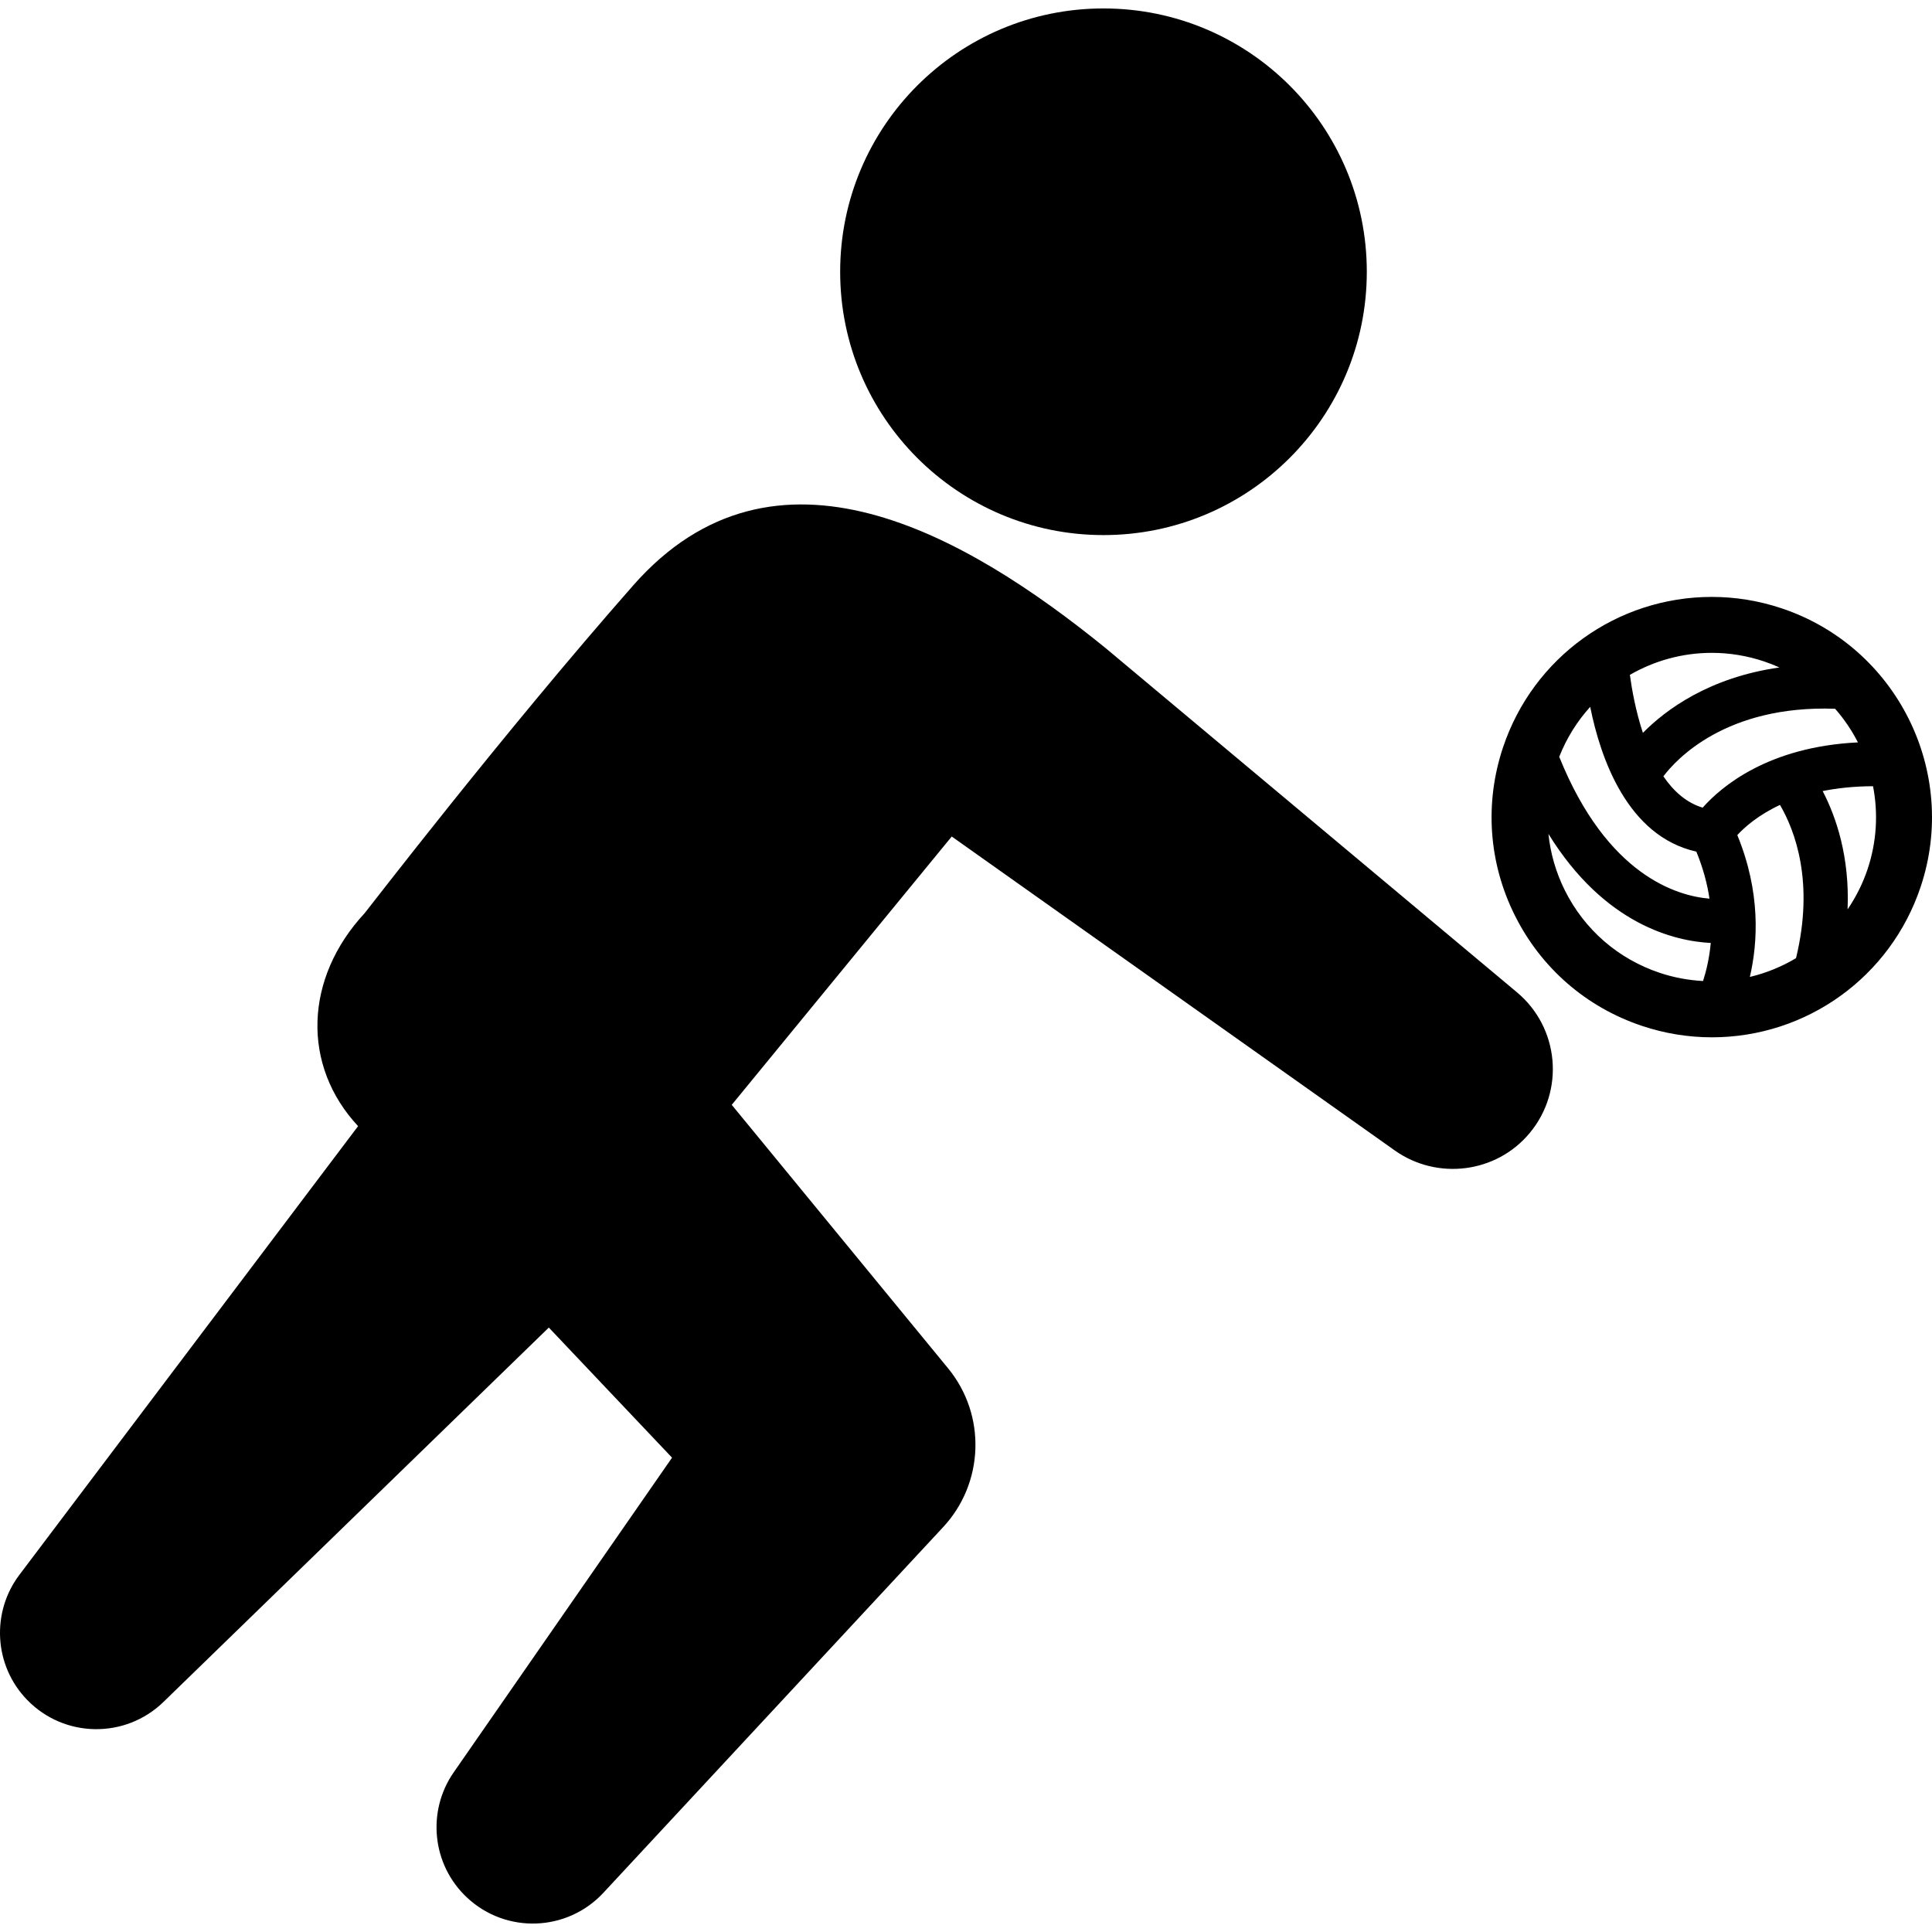 <?xml version="1.0" encoding="iso-8859-1"?>
<!-- Uploaded to: SVG Repo, www.svgrepo.com, Generator: SVG Repo Mixer Tools -->
<svg fill="#000000" height="800px" width="800px" version="1.1" id="Capa_1" xmlns="http://www.w3.org/2000/svg" xmlns:xlink="http://www.w3.org/1999/xlink" 
	 viewBox="0 0 393.436 393.436" xml:space="preserve">
<g>
	<g id="Layer_1_4_">
		<g>
			<path d="M308.913,202.075l-83.691-70.032c-28.801-23.419-67.539-45.488-96.266-12.841
				c-26.729,30.374-54.301,66.328-54.688,66.745c-12.314,13.262-12.877,31.017-1.346,43.382L3.958,320.691
				c-5.744,7.594-5.254,18.452,1.586,25.493c7.553,7.771,19.975,7.952,27.746,0.401l78.473-76.237l25.094,26.495l-44.465,64.081
				c-5.486,7.89-4.48,18.819,2.764,25.549c7.936,7.373,20.344,6.917,27.717-1.019l69.195-74.472
				c8.266-8.875,8.898-22.716,0.992-32.348l-1.771-2.156l-42.275-51.487l44.799-54.64l90.275,63.968
				c8.576,6.041,20.559,4.632,27.402-3.562C318.698,222.127,317.544,209.285,308.913,202.075z"/>
			<circle cx="224.715" cy="55.342" r="53.623"/>
			<path d="M362.817,123.88c-4.612-1.542-9.396-2.324-14.219-2.324c-19.306,0-36.391,12.308-42.514,30.626
				c-3.799,11.358-2.947,23.515,2.399,34.231c5.346,10.715,14.545,18.708,25.903,22.504c4.612,1.542,9.397,2.324,14.222,2.324
				c0.001,0,0,0,0.001,0c19.304,0,36.388-12.309,42.51-30.627C398.957,157.171,386.261,131.72,362.817,123.88z M365.744,195.121
				c-2.896,1.73-6.06,3.03-9.399,3.823c1.644-7.091,2.213-17.272-2.556-28.886c1.484-1.613,4.251-4.071,8.691-6.144
				C365.548,169.179,369.505,179.655,365.744,195.121z M345.445,173.426c1.388,3.371,2.229,6.583,2.677,9.577
				c-6.465-0.53-20.827-4.605-30.599-28.887c1.505-3.815,3.655-7.242,6.31-10.173C325.932,154.421,331.414,170.285,345.445,173.426z
				 M346.735,164.471c-3.335-0.998-5.951-3.373-7.998-6.378c2.531-3.365,12.663-14.542,34.969-13.76
				c1.83,2.089,3.39,4.391,4.647,6.848C360.068,152.069,350.529,160.188,346.735,164.471z M359.204,134.683
				c1.086,0.363,2.141,0.777,3.164,1.239c-14.296,2.036-23.138,8.592-27.806,13.319c-1.477-4.475-2.258-8.912-2.651-11.814
				c4.961-2.86,10.674-4.479,16.687-4.479C352.191,132.947,355.76,133.531,359.204,134.683z M318.676,181.328
				c-1.829-3.665-2.943-7.557-3.351-11.514c11.478,18.593,25.874,21.855,33.058,22.211c-0.284,3.078-0.911,5.703-1.571,7.752
				c-2.985-0.162-5.943-0.704-8.814-1.664C329.526,195.283,322.663,189.322,318.676,181.328z M380.317,177.005
				c-0.989,2.959-2.382,5.692-4.071,8.183c0.441-10.702-2.316-18.785-5.073-24.092c2.985-0.607,6.396-0.975,10.256-0.99
				C382.487,165.567,382.203,171.363,380.317,177.005z"/>
		</g>
	</g>
</g>
</svg>